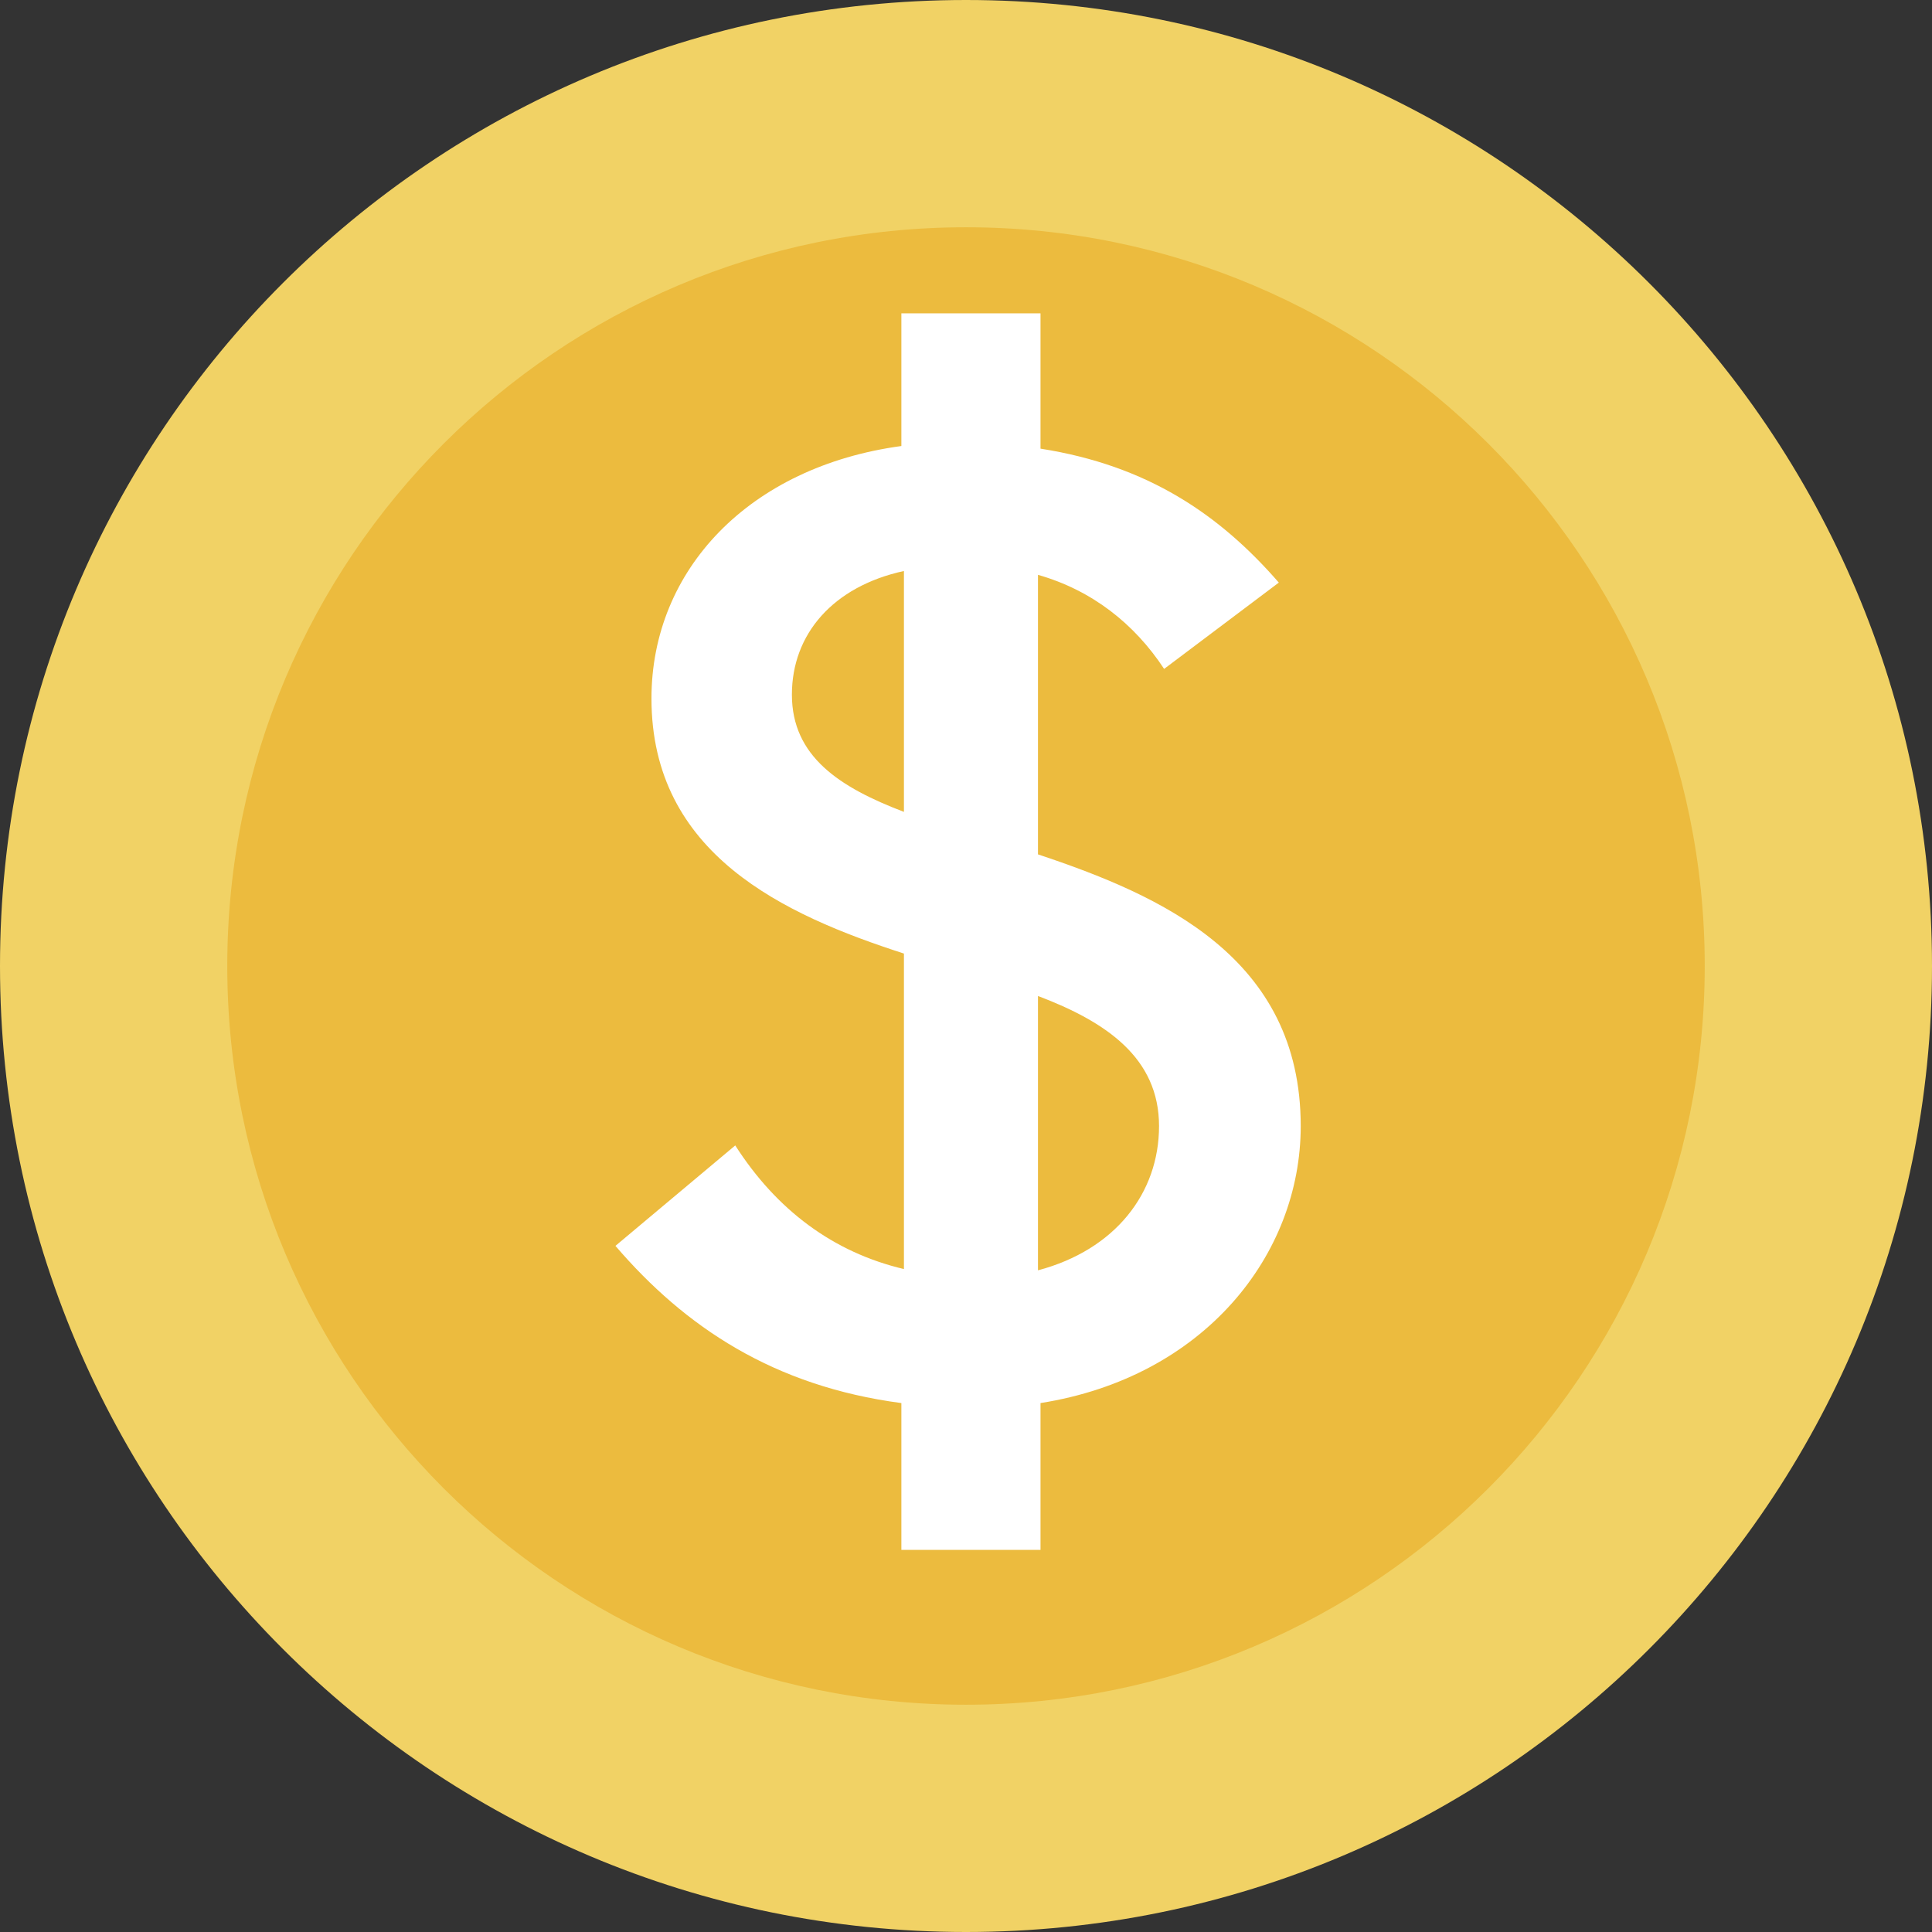 <?xml version="1.0" encoding="UTF-8"?>
<svg xmlns="http://www.w3.org/2000/svg" xmlns:xlink="http://www.w3.org/1999/xlink" width="71px" height="71px" viewBox="0 0 71 71" version="1.1">
<rect x="0" y="0" width="71" height="71" fill="#333333" stroke="none"/>
<g id="surface1">
<path style=" stroke:none;fill-rule:nonzero;fill:rgb(94.51%,82.353%,39.608%);fill-opacity:1;" d="M 71 35.5 C 71 55.105 55.105 71 35.5 71 C 15.895 71 0 55.105 0 35.5 C 0 15.895 15.895 0 35.5 0 C 55.105 0 71 15.895 71 35.5 Z M 71 35.5 "/>
<path style=" stroke:none;fill-rule:nonzero;fill:rgb(92.549%,73.333%,24.314%);fill-opacity:1;" d="M 62.648 35.5 C 62.648 50.492 50.492 62.648 35.5 62.648 C 20.508 62.648 8.352 50.492 8.352 35.5 C 8.352 20.508 20.508 8.352 35.5 8.352 C 50.492 8.352 62.648 20.508 62.648 35.5 Z M 62.648 35.5 "/>
<path style=" stroke:none;fill-rule:nonzero;fill:rgb(100%,100%,100%);fill-opacity:1;" d="M 47.801 41.383 C 47.801 35.184 42.688 32.91 38.145 31.398 L 38.145 21.125 C 40.133 21.691 41.691 22.926 42.781 24.582 L 46.996 21.41 C 44.816 18.902 42.168 17.102 38.238 16.488 L 38.238 11.516 L 33.125 11.516 L 33.125 16.391 C 27.539 17.148 23.941 20.938 23.941 25.668 C 23.941 31.398 28.82 33.621 33.219 35.043 L 33.219 46.637 C 30.617 46.023 28.535 44.461 27.02 42.094 L 22.617 45.785 C 25.176 48.77 28.441 50.945 33.125 51.562 L 33.125 56.957 L 38.238 56.957 L 38.238 51.562 C 44.25 50.613 47.801 46.117 47.801 41.383 Z M 42.594 41.383 C 42.594 43.844 40.984 45.93 38.145 46.684 L 38.145 36.602 C 40.652 37.551 42.594 38.875 42.594 41.383 Z M 29.102 25.527 C 29.102 23.301 30.617 21.551 33.219 20.984 L 33.219 29.836 C 30.855 28.934 29.102 27.801 29.102 25.527 Z M 29.102 25.527 "/>
</g>
</svg>

